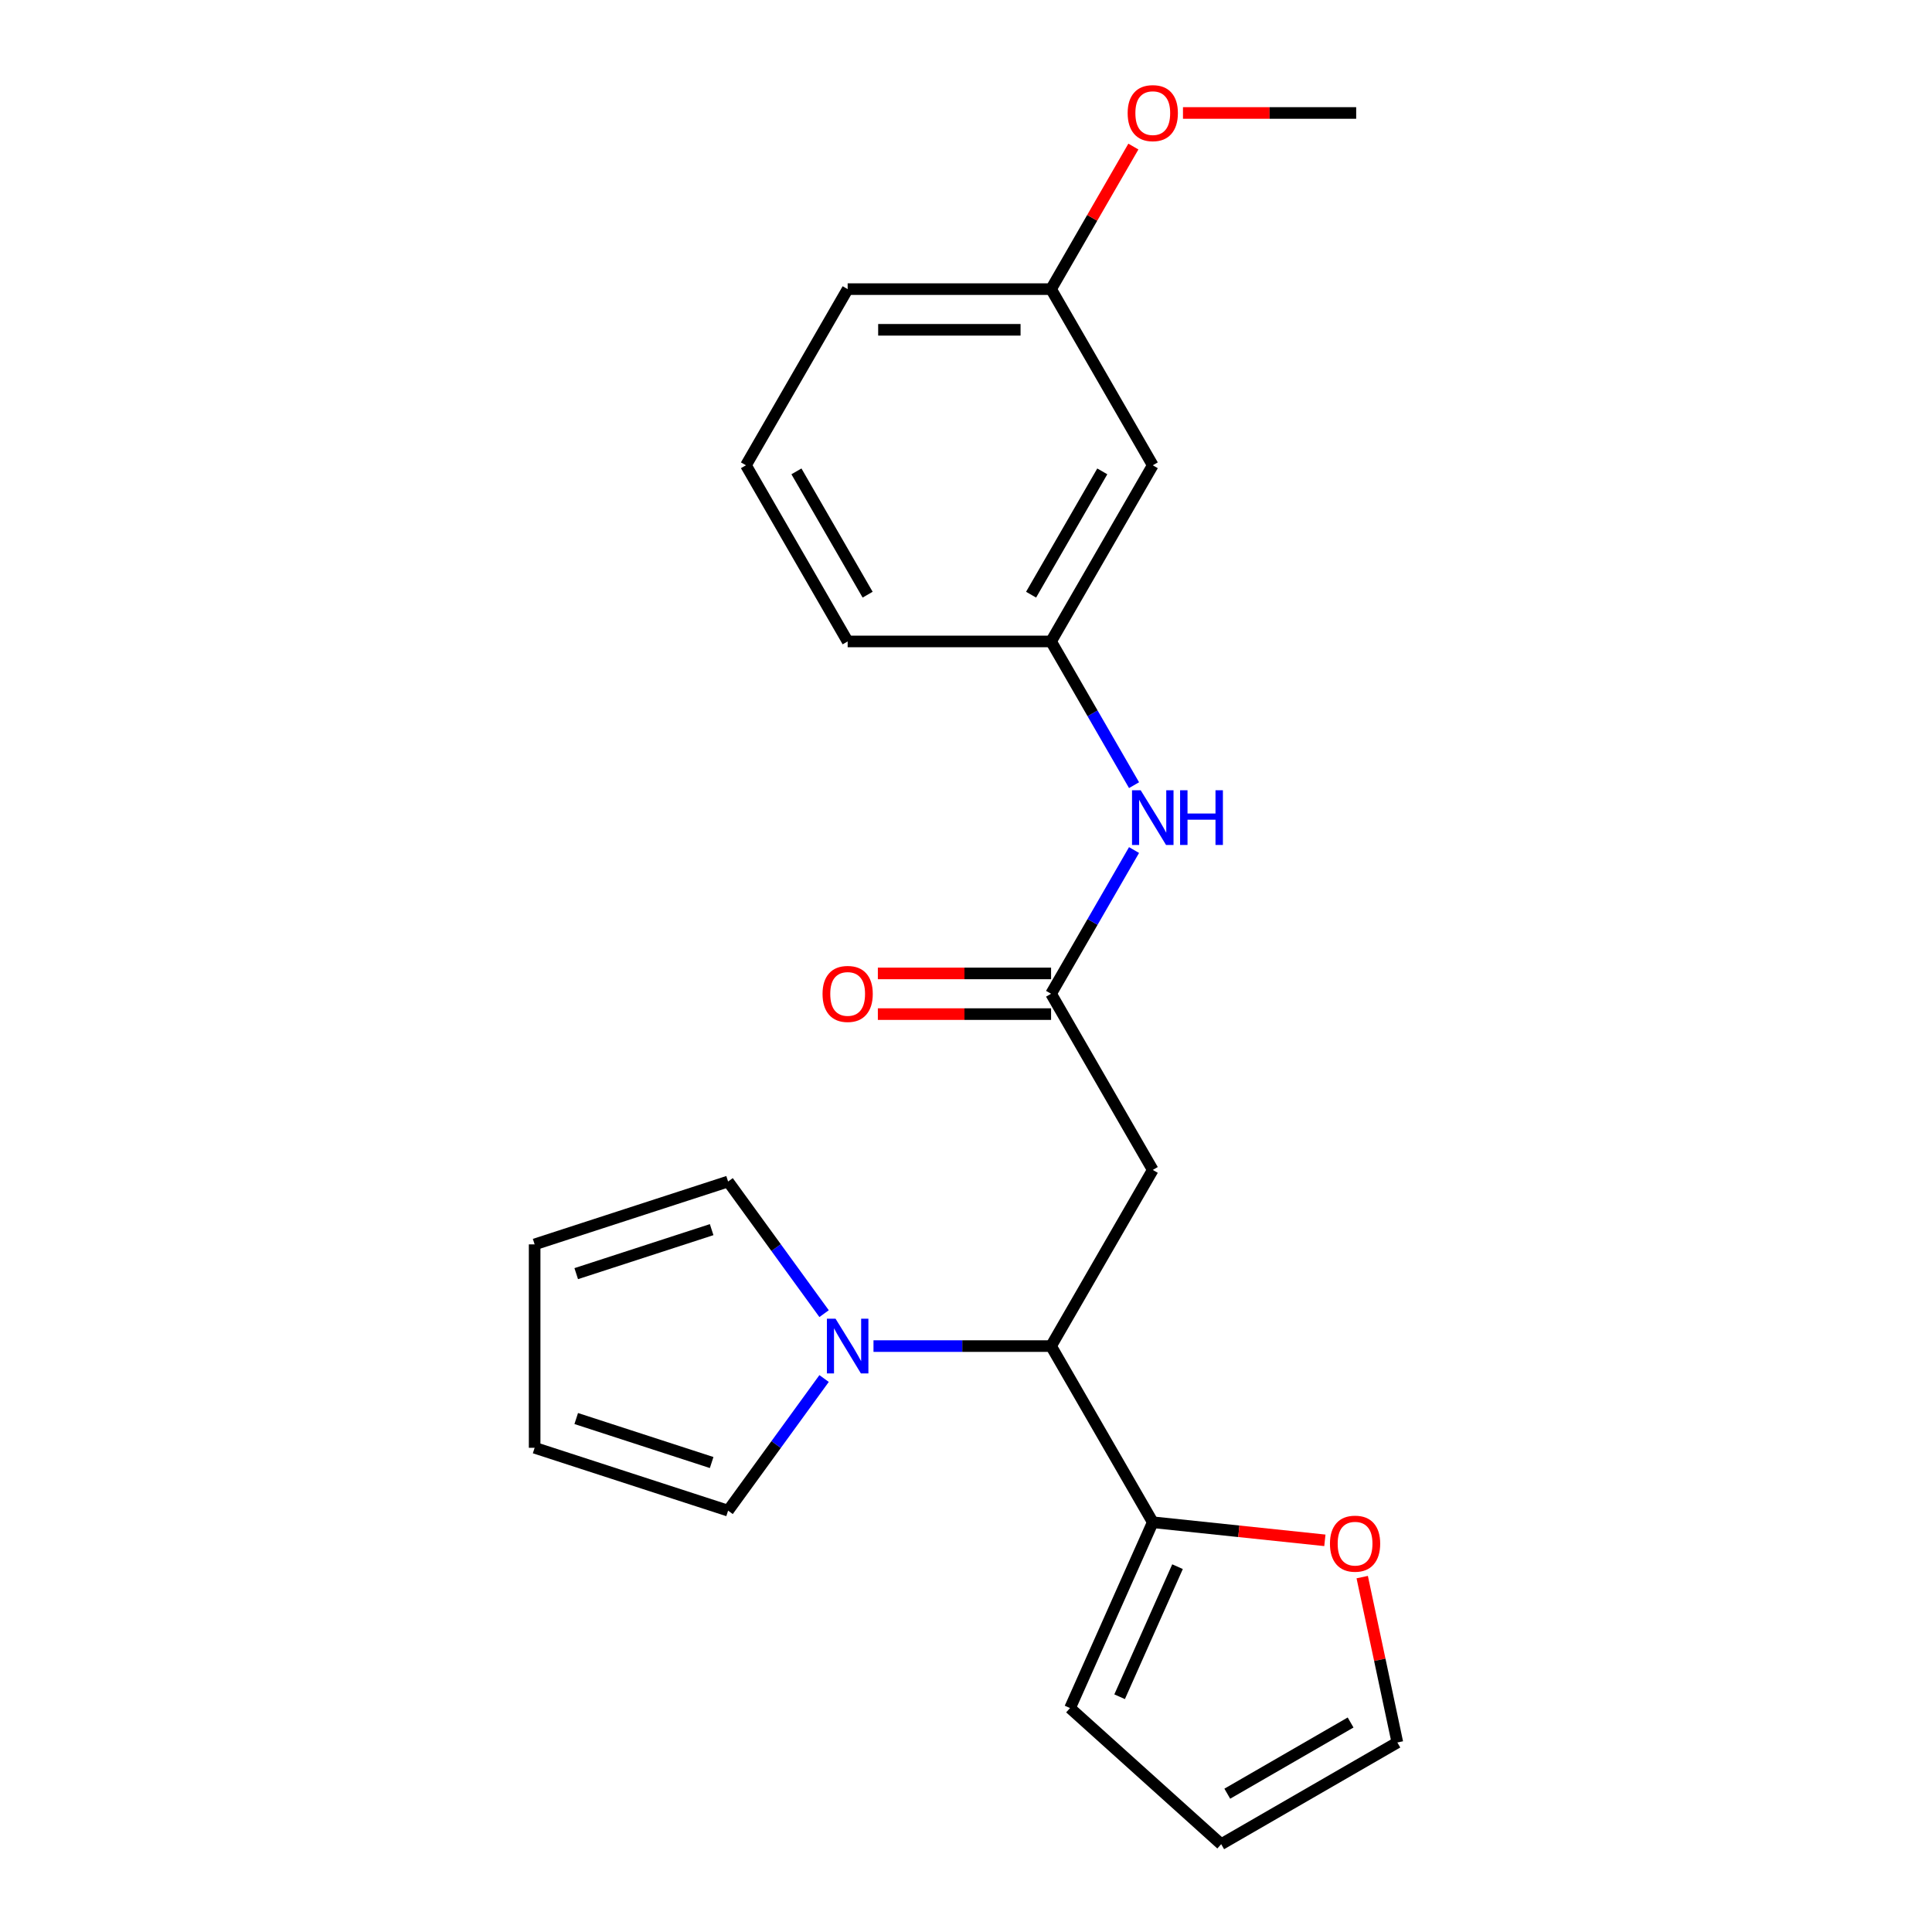 <?xml version='1.0' encoding='iso-8859-1'?>
<svg version='1.1' baseProfile='full'
              xmlns='http://www.w3.org/2000/svg'
                      xmlns:rdkit='http://www.rdkit.org/xml'
                      xmlns:xlink='http://www.w3.org/1999/xlink'
                  xml:space='preserve'
width='1000px' height='1000px' viewBox='0 0 1000 1000'>
<!-- END OF HEADER -->
<rect style='opacity:1.0;fill:#FFFFFF;stroke:none' width='1000' height='1000' x='0' y='0'> </rect>
<path class='bond-0' d='M 452.117,696.732 L 498.074,696.732' style='fill:none;fill-rule:evenodd;stroke:#0000FF;stroke-width:6px;stroke-linecap:butt;stroke-linejoin:miter;stroke-opacity:1' />
<path class='bond-0' d='M 498.074,696.732 L 544.031,696.732' style='fill:none;fill-rule:evenodd;stroke:#000000;stroke-width:6px;stroke-linecap:butt;stroke-linejoin:miter;stroke-opacity:1' />
<path class='bond-6' d='M 426.545,713.524 L 401.702,747.717' style='fill:none;fill-rule:evenodd;stroke:#0000FF;stroke-width:6px;stroke-linecap:butt;stroke-linejoin:miter;stroke-opacity:1' />
<path class='bond-6' d='M 401.702,747.717 L 376.86,781.91' style='fill:none;fill-rule:evenodd;stroke:#000000;stroke-width:6px;stroke-linecap:butt;stroke-linejoin:miter;stroke-opacity:1' />
<path class='bond-7' d='M 426.545,679.94 L 401.702,645.747' style='fill:none;fill-rule:evenodd;stroke:#0000FF;stroke-width:6px;stroke-linecap:butt;stroke-linejoin:miter;stroke-opacity:1' />
<path class='bond-7' d='M 401.702,645.747 L 376.86,611.554' style='fill:none;fill-rule:evenodd;stroke:#000000;stroke-width:6px;stroke-linecap:butt;stroke-linejoin:miter;stroke-opacity:1' />
<path class='bond-1' d='M 544.031,696.732 L 596.674,605.552' style='fill:none;fill-rule:evenodd;stroke:#000000;stroke-width:6px;stroke-linecap:butt;stroke-linejoin:miter;stroke-opacity:1' />
<path class='bond-3' d='M 544.031,696.732 L 596.674,787.912' style='fill:none;fill-rule:evenodd;stroke:#000000;stroke-width:6px;stroke-linecap:butt;stroke-linejoin:miter;stroke-opacity:1' />
<path class='bond-2' d='M 596.674,605.552 L 544.031,514.371' style='fill:none;fill-rule:evenodd;stroke:#000000;stroke-width:6px;stroke-linecap:butt;stroke-linejoin:miter;stroke-opacity:1' />
<path class='bond-4' d='M 544.031,514.371 L 565.505,477.177' style='fill:none;fill-rule:evenodd;stroke:#000000;stroke-width:6px;stroke-linecap:butt;stroke-linejoin:miter;stroke-opacity:1' />
<path class='bond-4' d='M 565.505,477.177 L 586.979,439.983' style='fill:none;fill-rule:evenodd;stroke:#0000FF;stroke-width:6px;stroke-linecap:butt;stroke-linejoin:miter;stroke-opacity:1' />
<path class='bond-10' d='M 544.031,503.843 L 499.204,503.843' style='fill:none;fill-rule:evenodd;stroke:#000000;stroke-width:6px;stroke-linecap:butt;stroke-linejoin:miter;stroke-opacity:1' />
<path class='bond-10' d='M 499.204,503.843 L 454.377,503.843' style='fill:none;fill-rule:evenodd;stroke:#FF0000;stroke-width:6px;stroke-linecap:butt;stroke-linejoin:miter;stroke-opacity:1' />
<path class='bond-10' d='M 544.031,524.9 L 499.204,524.9' style='fill:none;fill-rule:evenodd;stroke:#000000;stroke-width:6px;stroke-linecap:butt;stroke-linejoin:miter;stroke-opacity:1' />
<path class='bond-10' d='M 499.204,524.9 L 454.377,524.9' style='fill:none;fill-rule:evenodd;stroke:#FF0000;stroke-width:6px;stroke-linecap:butt;stroke-linejoin:miter;stroke-opacity:1' />
<path class='bond-5' d='M 596.674,787.912 L 641.212,792.593' style='fill:none;fill-rule:evenodd;stroke:#000000;stroke-width:6px;stroke-linecap:butt;stroke-linejoin:miter;stroke-opacity:1' />
<path class='bond-5' d='M 641.212,792.593 L 685.751,797.274' style='fill:none;fill-rule:evenodd;stroke:#FF0000;stroke-width:6px;stroke-linecap:butt;stroke-linejoin:miter;stroke-opacity:1' />
<path class='bond-8' d='M 596.674,787.912 L 553.85,884.095' style='fill:none;fill-rule:evenodd;stroke:#000000;stroke-width:6px;stroke-linecap:butt;stroke-linejoin:miter;stroke-opacity:1' />
<path class='bond-8' d='M 609.487,810.904 L 579.511,878.233' style='fill:none;fill-rule:evenodd;stroke:#000000;stroke-width:6px;stroke-linecap:butt;stroke-linejoin:miter;stroke-opacity:1' />
<path class='bond-9' d='M 586.979,406.399 L 565.505,369.205' style='fill:none;fill-rule:evenodd;stroke:#0000FF;stroke-width:6px;stroke-linecap:butt;stroke-linejoin:miter;stroke-opacity:1' />
<path class='bond-9' d='M 565.505,369.205 L 544.031,332.011' style='fill:none;fill-rule:evenodd;stroke:#000000;stroke-width:6px;stroke-linecap:butt;stroke-linejoin:miter;stroke-opacity:1' />
<path class='bond-11' d='M 705.08,816.31 L 714.177,859.106' style='fill:none;fill-rule:evenodd;stroke:#FF0000;stroke-width:6px;stroke-linecap:butt;stroke-linejoin:miter;stroke-opacity:1' />
<path class='bond-11' d='M 714.177,859.106 L 723.273,901.903' style='fill:none;fill-rule:evenodd;stroke:#000000;stroke-width:6px;stroke-linecap:butt;stroke-linejoin:miter;stroke-opacity:1' />
<path class='bond-13' d='M 376.86,781.91 L 276.727,749.375' style='fill:none;fill-rule:evenodd;stroke:#000000;stroke-width:6px;stroke-linecap:butt;stroke-linejoin:miter;stroke-opacity:1' />
<path class='bond-13' d='M 368.347,757.003 L 298.254,734.228' style='fill:none;fill-rule:evenodd;stroke:#000000;stroke-width:6px;stroke-linecap:butt;stroke-linejoin:miter;stroke-opacity:1' />
<path class='bond-14' d='M 376.86,611.554 L 276.727,644.089' style='fill:none;fill-rule:evenodd;stroke:#000000;stroke-width:6px;stroke-linecap:butt;stroke-linejoin:miter;stroke-opacity:1' />
<path class='bond-14' d='M 368.347,636.461 L 298.254,659.235' style='fill:none;fill-rule:evenodd;stroke:#000000;stroke-width:6px;stroke-linecap:butt;stroke-linejoin:miter;stroke-opacity:1' />
<path class='bond-15' d='M 553.85,884.095 L 632.093,954.545' style='fill:none;fill-rule:evenodd;stroke:#000000;stroke-width:6px;stroke-linecap:butt;stroke-linejoin:miter;stroke-opacity:1' />
<path class='bond-12' d='M 544.031,332.011 L 596.674,240.831' style='fill:none;fill-rule:evenodd;stroke:#000000;stroke-width:6px;stroke-linecap:butt;stroke-linejoin:miter;stroke-opacity:1' />
<path class='bond-12' d='M 533.691,307.805 L 570.541,243.979' style='fill:none;fill-rule:evenodd;stroke:#000000;stroke-width:6px;stroke-linecap:butt;stroke-linejoin:miter;stroke-opacity:1' />
<path class='bond-19' d='M 544.031,332.011 L 438.745,332.011' style='fill:none;fill-rule:evenodd;stroke:#000000;stroke-width:6px;stroke-linecap:butt;stroke-linejoin:miter;stroke-opacity:1' />
<path class='bond-23' d='M 723.273,901.903 L 632.093,954.545' style='fill:none;fill-rule:evenodd;stroke:#000000;stroke-width:6px;stroke-linecap:butt;stroke-linejoin:miter;stroke-opacity:1' />
<path class='bond-23' d='M 699.068,891.563 L 635.241,928.413' style='fill:none;fill-rule:evenodd;stroke:#000000;stroke-width:6px;stroke-linecap:butt;stroke-linejoin:miter;stroke-opacity:1' />
<path class='bond-16' d='M 596.674,240.831 L 544.031,149.65' style='fill:none;fill-rule:evenodd;stroke:#000000;stroke-width:6px;stroke-linecap:butt;stroke-linejoin:miter;stroke-opacity:1' />
<path class='bond-22' d='M 276.727,749.375 L 276.727,644.089' style='fill:none;fill-rule:evenodd;stroke:#000000;stroke-width:6px;stroke-linecap:butt;stroke-linejoin:miter;stroke-opacity:1' />
<path class='bond-17' d='M 544.031,149.65 L 565.332,112.756' style='fill:none;fill-rule:evenodd;stroke:#000000;stroke-width:6px;stroke-linecap:butt;stroke-linejoin:miter;stroke-opacity:1' />
<path class='bond-17' d='M 565.332,112.756 L 586.633,75.862' style='fill:none;fill-rule:evenodd;stroke:#FF0000;stroke-width:6px;stroke-linecap:butt;stroke-linejoin:miter;stroke-opacity:1' />
<path class='bond-24' d='M 544.031,149.65 L 438.745,149.65' style='fill:none;fill-rule:evenodd;stroke:#000000;stroke-width:6px;stroke-linecap:butt;stroke-linejoin:miter;stroke-opacity:1' />
<path class='bond-24' d='M 528.238,170.708 L 454.538,170.708' style='fill:none;fill-rule:evenodd;stroke:#000000;stroke-width:6px;stroke-linecap:butt;stroke-linejoin:miter;stroke-opacity:1' />
<path class='bond-21' d='M 612.306,58.47 L 657.133,58.47' style='fill:none;fill-rule:evenodd;stroke:#FF0000;stroke-width:6px;stroke-linecap:butt;stroke-linejoin:miter;stroke-opacity:1' />
<path class='bond-21' d='M 657.133,58.47 L 701.96,58.47' style='fill:none;fill-rule:evenodd;stroke:#000000;stroke-width:6px;stroke-linecap:butt;stroke-linejoin:miter;stroke-opacity:1' />
<path class='bond-18' d='M 386.102,240.831 L 438.745,332.011' style='fill:none;fill-rule:evenodd;stroke:#000000;stroke-width:6px;stroke-linecap:butt;stroke-linejoin:miter;stroke-opacity:1' />
<path class='bond-18' d='M 412.235,243.979 L 449.085,307.805' style='fill:none;fill-rule:evenodd;stroke:#000000;stroke-width:6px;stroke-linecap:butt;stroke-linejoin:miter;stroke-opacity:1' />
<path class='bond-20' d='M 386.102,240.831 L 438.745,149.65' style='fill:none;fill-rule:evenodd;stroke:#000000;stroke-width:6px;stroke-linecap:butt;stroke-linejoin:miter;stroke-opacity:1' />
<path  class='atom-0' d='M 432.485 682.572
L 441.765 697.572
Q 442.685 699.052, 444.165 701.732
Q 445.645 704.412, 445.725 704.572
L 445.725 682.572
L 449.485 682.572
L 449.485 710.892
L 445.605 710.892
L 435.645 694.492
Q 434.485 692.572, 433.245 690.372
Q 432.045 688.172, 431.685 687.492
L 431.685 710.892
L 428.005 710.892
L 428.005 682.572
L 432.485 682.572
' fill='#0000FF'/>
<path  class='atom-5' d='M 590.414 409.031
L 599.694 424.031
Q 600.614 425.511, 602.094 428.191
Q 603.574 430.871, 603.654 431.031
L 603.654 409.031
L 607.414 409.031
L 607.414 437.351
L 603.534 437.351
L 593.574 420.951
Q 592.414 419.031, 591.174 416.831
Q 589.974 414.631, 589.614 413.951
L 589.614 437.351
L 585.934 437.351
L 585.934 409.031
L 590.414 409.031
' fill='#0000FF'/>
<path  class='atom-5' d='M 610.814 409.031
L 614.654 409.031
L 614.654 421.071
L 629.134 421.071
L 629.134 409.031
L 632.974 409.031
L 632.974 437.351
L 629.134 437.351
L 629.134 424.271
L 614.654 424.271
L 614.654 437.351
L 610.814 437.351
L 610.814 409.031
' fill='#0000FF'/>
<path  class='atom-6' d='M 688.383 798.997
Q 688.383 792.197, 691.743 788.397
Q 695.103 784.597, 701.383 784.597
Q 707.663 784.597, 711.023 788.397
Q 714.383 792.197, 714.383 798.997
Q 714.383 805.877, 710.983 809.797
Q 707.583 813.677, 701.383 813.677
Q 695.143 813.677, 691.743 809.797
Q 688.383 805.917, 688.383 798.997
M 701.383 810.477
Q 705.703 810.477, 708.023 807.597
Q 710.383 804.677, 710.383 798.997
Q 710.383 793.437, 708.023 790.637
Q 705.703 787.797, 701.383 787.797
Q 697.063 787.797, 694.703 790.597
Q 692.383 793.397, 692.383 798.997
Q 692.383 804.717, 694.703 807.597
Q 697.063 810.477, 701.383 810.477
' fill='#FF0000'/>
<path  class='atom-11' d='M 425.745 514.451
Q 425.745 507.651, 429.105 503.851
Q 432.465 500.051, 438.745 500.051
Q 445.025 500.051, 448.385 503.851
Q 451.745 507.651, 451.745 514.451
Q 451.745 521.331, 448.345 525.251
Q 444.945 529.131, 438.745 529.131
Q 432.505 529.131, 429.105 525.251
Q 425.745 521.371, 425.745 514.451
M 438.745 525.931
Q 443.065 525.931, 445.385 523.051
Q 447.745 520.131, 447.745 514.451
Q 447.745 508.891, 445.385 506.091
Q 443.065 503.251, 438.745 503.251
Q 434.425 503.251, 432.065 506.051
Q 429.745 508.851, 429.745 514.451
Q 429.745 520.171, 432.065 523.051
Q 434.425 525.931, 438.745 525.931
' fill='#FF0000'/>
<path  class='atom-18' d='M 583.674 58.55
Q 583.674 51.75, 587.034 47.95
Q 590.394 44.15, 596.674 44.15
Q 602.954 44.15, 606.314 47.95
Q 609.674 51.75, 609.674 58.55
Q 609.674 65.43, 606.274 69.35
Q 602.874 73.23, 596.674 73.23
Q 590.434 73.23, 587.034 69.35
Q 583.674 65.47, 583.674 58.55
M 596.674 70.03
Q 600.994 70.03, 603.314 67.15
Q 605.674 64.23, 605.674 58.55
Q 605.674 52.99, 603.314 50.19
Q 600.994 47.35, 596.674 47.35
Q 592.354 47.35, 589.994 50.15
Q 587.674 52.95, 587.674 58.55
Q 587.674 64.27, 589.994 67.15
Q 592.354 70.03, 596.674 70.03
' fill='#FF0000'/>
</svg>
